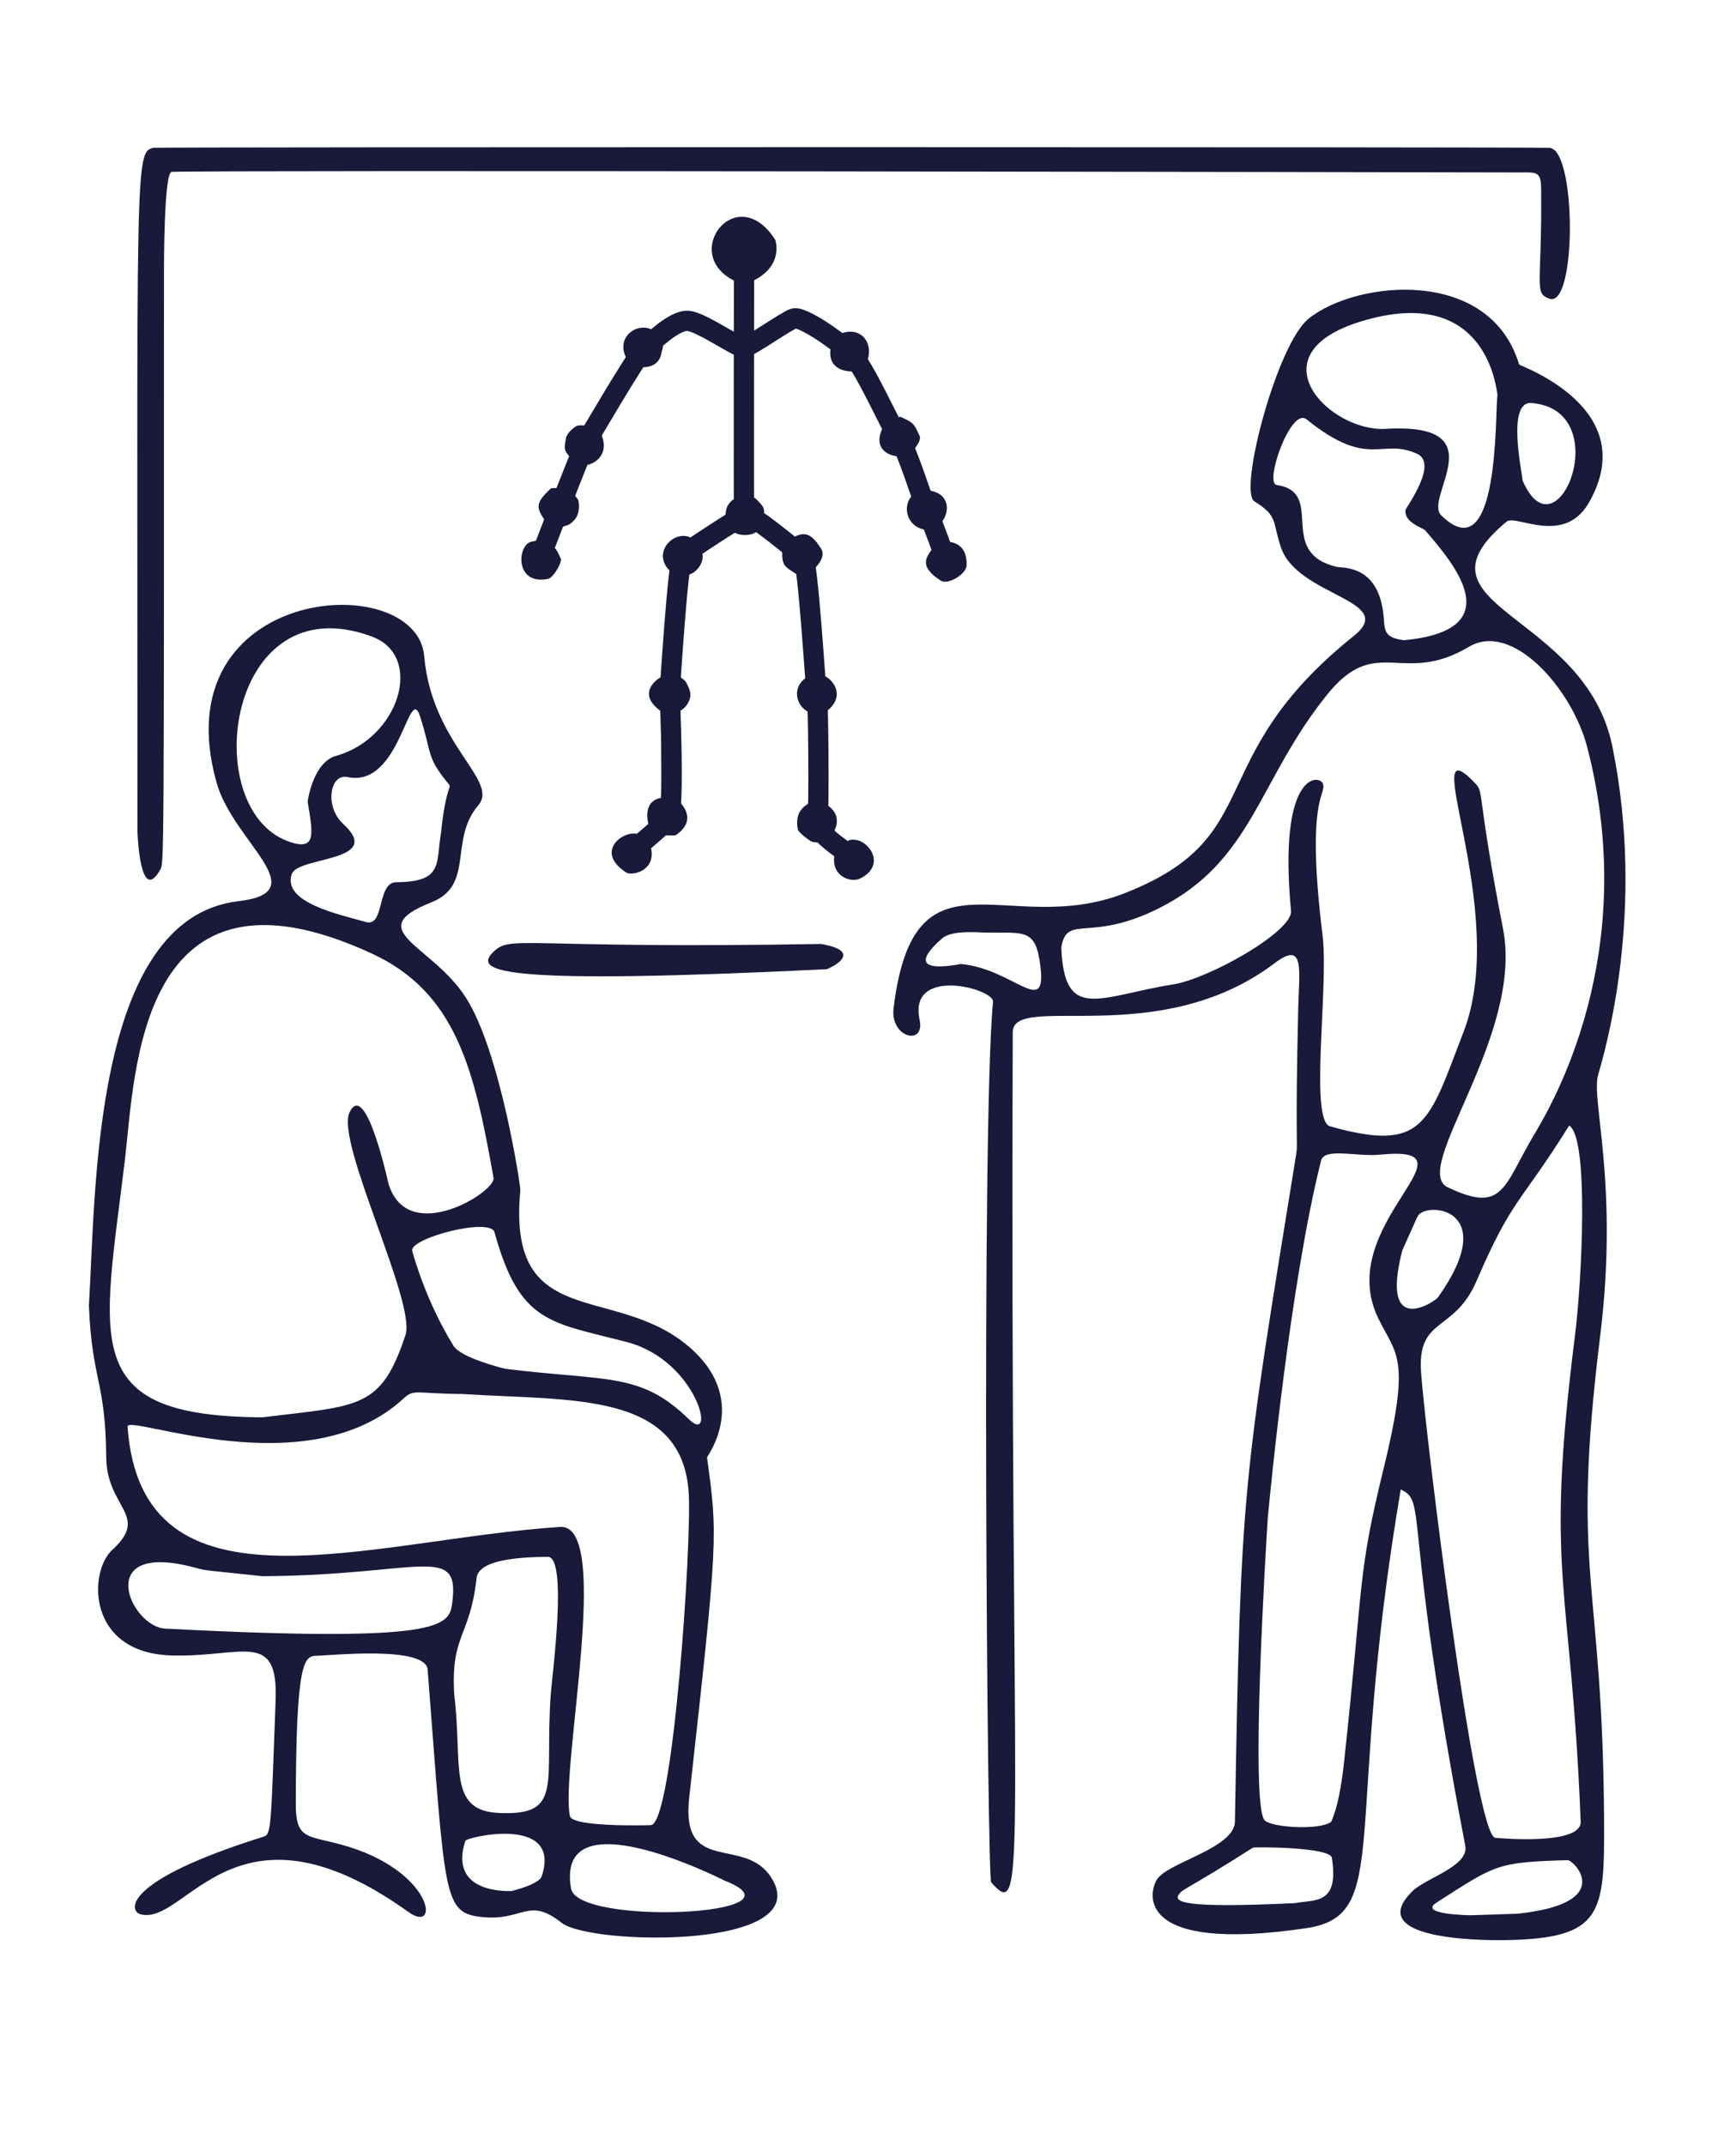 <?xml version="1.0" encoding="UTF-8" standalone="no"?><!DOCTYPE svg PUBLIC "-//W3C//DTD SVG 1.1//EN" "http://www.w3.org/Graphics/SVG/1.1/DTD/svg11.dtd"><svg width="100%" height="100%" viewBox="0 0 1787 2208" version="1.1" xmlns="http://www.w3.org/2000/svg" xmlns:xlink="http://www.w3.org/1999/xlink" xml:space="preserve" xmlns:serif="http://www.serif.com/" style="fill-rule:evenodd;clip-rule:evenodd;stroke-linecap:round;stroke-linejoin:round;stroke-miterlimit:1.5;"><rect id="Artboard1" x="0" y="0" width="1786.479" height="2208" style="fill:none;"/><g id="_3" serif:id="3"><path d="M1441.887,1533.224c-59.582,351.756 -7.893,438.349 -97.083,451.575c-178.446,26.462 -162.558,-38.197 -153.148,-51.077c12.427,-17.009 79.074,-31.562 79.545,-58.533c6.043,-345.937 7.78,-345.645 63.125,-687.368c1.922,-11.867 -1.259,-11.919 2.048,-150.253c0.932,-38.966 7.061,-69.808 -24.221,-46.144c-120.055,90.819 -269.492,29.574 -269.642,71.098c-3.045,845.249 17.115,920.7 -22.248,874.981c-3.914,-4.546 -10.302,-776.325 1.93,-906.333c1.265,-13.447 -87.544,-37.18 -75.555,18.57c5.864,27.269 -30.562,18.779 -26.782,-12.125c21.181,-173.17 117.065,-70.836 237.972,-118.232c149.205,-58.49 76.989,-137.527 235.849,-264.847c45.923,-36.806 -58.316,-40.54 -75.177,-91.275c-9.109,-27.41 -2.724,-31.76 -27.318,-47.247c-16.464,-10.367 23.121,-162.027 56.12,-188.222c50.109,-39.778 186.466,-52.749 216.438,47.379c0.438,1.463 127.193,44.759 72.035,141.913c-25.741,45.34 -75.381,11.937 -84.913,19.867c-106.121,88.288 80.478,92.165 108.877,231.446c34.492,169.164 -7.082,311.986 -14.645,337.971c-7.575,26.022 21.506,111.52 2.085,268.924c-30.728,249.054 2.815,248.423 4.022,499.835c0.454,94.575 -1.538,119.985 -99.932,121.969c-8.755,0.177 -152.287,3.071 -97.071,-50.573c13.946,-13.549 58.16,-25.54 54.141,-46.506c-65.186,-340.118 -38.421,-353.619 -66.455,-366.792Zm1.628,-246.204c-23.6,91.481 33.791,52.58 36.613,48.613c65.28,-91.752 -11.156,-99.117 -20.43,-84.207c-1.652,2.656 -1.199,2.637 -16.183,35.594Zm171.728,-128.374c-49.862,80.167 -58.413,73.971 -95.384,160.099c-22.954,53.474 -61.098,36.273 -57.04,93.951c4.414,62.747 55.397,477.349 76.401,479.143c7.131,0.609 88.864,7.586 87.898,-16.681c-9.984,-250.698 -37.358,-250.271 -5.931,-499.917c7.293,-57.935 14.599,-204.523 -5.943,-216.595Zm-310.241,403.896c-1.546,24.876 -18.557,298.583 -2.916,311.534c7.88,7.119 55.82,10.238 68.158,1.347c6.581,-14.487 10.539,-36.08 13.427,-62.704c20.52,-189.119 13.343,-189.648 40.496,-300.578c28.425,-116.13 13.154,-116.942 -5.367,-154.979c-47.27,-97.078 109.731,-179.324 1.385,-168.538c-22.945,2.284 -56.875,-7.551 -60.284,6.001c-31.649,125.832 -52.053,338.294 -54.898,367.917Zm27.823,396.504c20.278,-3.834 45.943,2.272 38.143,-46.73c-1.767,-11.103 -79.759,-11.261 -81.201,-10.347c-70.473,44.648 -71.987,42.102 -76.176,47.96c-5.564,7.782 2.348,14.691 119.234,9.116Zm-318.981,-999.089c-2.048,0.348 -33.097,-3.329 -43.587,5.71c-5.995,5.165 -44.934,38.297 18.759,26.667c54.496,4.859 88.747,56.419 81.854,1.451c-4.898,-39.055 -16.939,-33.041 -57.025,-33.828Zm500.085,1011.579c46.334,-1.662 46.059,-1.352 50.04,-1.795c100.267,-11.146 55.753,-55.115 49.823,-54.933c-72.954,2.241 -73.15,3.969 -135.246,43.798c-18.759,12.032 32.369,12.879 35.383,12.929Zm27.5,-1565.098c-1.669,-12.636 -15.027,-113.767 -140.216,-75.642c-111.807,34.05 -32.332,114.061 25.031,110.661c115.488,-6.847 38.637,70.724 57.336,89.055c60.376,59.186 55.179,-105.187 57.849,-124.074Zm25.883,88.097c35.57,83.458 97.389,-72.575 9.122,-79.678c-25.261,-2.033 -10.234,68.302 -9.122,79.678Zm-474.842,480.601c3.009,77.751 38.972,50.308 115.297,38.168c36.852,-5.862 123.194,-54.559 121.188,-75.729c-13.589,-143.388 29.401,-140.914 32.828,-130.692c3.969,11.84 -18.003,12.36 -0.367,156.091c6.437,52.464 -13.758,190.384 7.68,196.428c97.207,27.405 101.168,-2.971 137.456,-97.209c48.494,-125.936 -51.558,-323.235 12.695,-255.098c8.322,8.825 0.969,10.613 27.948,149.026c21.547,110.541 -95.894,247.488 -56.948,266.067c57.863,27.604 57.033,-0.789 89.506,-55.215c16.477,-27.616 109.855,-184.12 53.95,-398.344c-15.452,-59.209 -76.712,-129.559 -121.626,-102.826c-68.719,40.903 -95.084,-13.779 -145.768,48.988c-71.484,88.526 -76.366,171.162 -172.718,219.838c-72.073,36.411 -95.138,5.608 -101.119,40.507Zm352.597,-316.095c111.311,-10.412 50.334,-79.994 22.15,-112.928c-2.66,-3.108 -21.545,-7.76 -20.51,-20.846c0.209,-2.642 34.443,-47.843 11.943,-58.161c-37.092,-17.01 -49.047,16.637 -113.756,-35.446c-16.12,-12.975 -43.75,65.669 -30.73,67.586c51.185,7.535 -1.18,69.311 61.73,84.239c5.653,1.341 35.5,-1.715 45.592,35.006c7.081,25.766 -3.705,36.822 23.581,40.55Z" style="fill:#19193a;"/><path d="M91.521,1343.869c7.202,-114.386 2.884,-398.738 153.987,-416.226c80.159,-9.277 -5.25,-60.399 -22.557,-121.976c-57.31,-203.914 205.822,-221.801 213.723,-130.223c7.862,91.129 77.655,127.783 55.642,153.553c-30.557,35.772 -3.414,82.105 -48.274,99.844c-72.841,28.803 0.806,43.696 35.623,98.243c35.465,55.561 56.331,194.413 55.973,198.171c-13.78,144.579 93.723,96.661 170.191,158.263c68.424,55.121 21.863,115.87 21.958,116.57c11.048,81.28 11.633,81.427 -18.311,350.205c-8.997,80.758 56.327,39.116 84.127,82.005c48.609,74.993 -185.974,70.416 -215.528,46.984c-34.592,-27.426 -39.596,-1.163 -82.659,-6.001c-39.523,-4.44 -37.026,-20.401 -55.199,-254.607c-1.934,-24.926 -100.551,-14.487 -113.935,-14.272c-13.2,0.212 -21.567,3.766 -21.81,152.012c-0.061,37.384 11.506,32.7 47.295,42.526c94.452,25.933 101.788,92.988 68.764,69.292c-178.984,-128.429 -228.874,15.289 -276.04,2.241c-11.562,-3.198 -19.648,-33.993 126.92,-79.86c7.949,-2.488 7.465,-9.263 12.325,-140.451c2.713,-73.247 -34.967,-43.867 -107.262,-46.073c-87.338,-2.665 -85.435,-86.208 -60.96,-108.599c39.121,-35.79 -5.662,-42.775 -6.163,-95.408c-0.759,-79.789 -14.559,-77.44 -17.83,-156.212Zm428.4,65.122c105.721,13.136 139.054,3.096 189.193,51.928c28.58,27.835 9.32,-60.329 -64.008,-79.482c-78.63,-20.538 -110.081,-18.697 -136.09,-113.008c-4.329,-15.699 -88.323,6.273 -84.654,19.357c2.299,8.197 14.736,52.545 42.456,97.575c7.465,12.127 48.594,22.494 53.102,23.63Zm-249.725,213.519c-57.235,-6.244 -56.125,-5.177 -69.1,-8.697c-106.337,-28.843 -67.242,60.773 -31.083,62.652c285.22,14.825 292.281,-2.533 295.436,-26.049c8.42,-62.762 -32.473,-28.824 -195.252,-27.906Zm206.211,-187.534c-48.35,-0.315 -50.081,-5.537 -60.882,4.476c-98.993,91.772 -285.227,15.39 -284.252,29.066c14.526,203.625 249.245,116.229 445.204,103.262c54.384,-3.599 -0.065,248.727 10.168,297.617c2.385,11.396 76.532,9.55 83.231,9.383c23.121,-0.576 42.109,-289.899 39.118,-341.236c-6.174,-105.948 -121.221,-95.29 -232.586,-102.57Zm-159.749,-609.913c0.702,-4.373 6.52,-40.612 29.293,-46.984c64.986,-18.185 91.019,-102.631 37.014,-122.746c-149.211,-55.576 -179.231,175.878 -87.063,210.433c30.809,11.55 26.045,-8.068 20.756,-40.703Zm137.402,31.355c4.83,-46.027 10.819,-45.696 8.287,-48.733c-23.895,-28.66 -17.408,-31.255 -29.846,-69.956c-11.765,-36.606 -20.051,73.873 -74.819,62.164c-18.186,-3.888 -23.786,30.516 -4.433,48.205c43.066,39.362 -46.63,33.26 -52.911,51.619c-10.182,29.762 50.606,41.926 76.288,49.387c19.54,5.677 11.279,-40.775 31.057,-40.949c48.65,-0.429 40.956,-18.298 46.377,-51.736Zm13.487,887.604c9.025,73.587 -7.528,120.005 46.482,122.25c66.417,2.761 46.368,-29.756 52.9,-122.258c1.275,-18.055 17.815,-141.576 -3.076,-141.461c-70.777,0.39 -72.657,16.66 -73.362,22.764c-7.009,60.671 -26.496,57.068 -22.944,118.705Zm59.147,202.554c2.675,-0.668 28.213,-7.044 30.93,-15.201c21.111,-63.376 -77.339,-40.388 -78.626,-36.424c-17.452,53.74 42.076,51.808 47.696,51.625Zm219.082,-10.762c-11.338,-5.618 -174.249,-86.336 -157.96,8.192c6.693,38.841 249.86,27.688 157.96,-8.192Zm-475.555,-476.859c99.255,-12.221 121.967,-7.954 147.195,-84.805c11.025,-33.586 -72.212,-198.721 -57.61,-229.094c16.72,-34.782 39.73,72.316 40.328,74.202c20.24,63.801 110.414,7.483 107.914,-6.667c-19.703,-111.526 -38.419,-190.958 -125.474,-231.108c-240.941,-111.122 -243.372,123.848 -254.03,212.747c-22.525,187.877 -48.472,263.73 141.678,264.726Z" style="fill:#19193a;"/><path d="M141.516,856.373c-0.026,-689.745 -3.065,-700.238 16.526,-704.228c4.206,-0.857 1410.148,-0.902 1436.785,0.019c28.152,0.973 28.359,166.35 -0.233,155.228c-15.889,-6.181 -7.182,-12.503 -8.194,-113.491c-0.181,-18.02 -5.222,-16.36 -22.537,-16.393c-110.972,-0.212 -1344.634,-2.572 -1387.147,-0.599c-7.955,0.369 -7.942,96.084 -7.941,104.465c0.082,606.607 -0.081,607.096 -3.652,613.508c-20.794,37.344 -23.472,-34.899 -23.606,-38.51Z" style="fill:#19193a;"/><path d="M845.123,971.698c47.547,8.304 6.618,25.95 5.957,25.983c-334.858,16.378 -363.28,2.888 -344.102,-16.907c18.83,-19.435 24.378,-3.64 338.144,-9.076Z" style="fill:#19193a;"/><g id="skeleton"><g id="skeleton1" serif:id="skeleton"><path d="M759.625,276.6c3.613,1.029 8.635,1.029 12.248,0c1.059,7.766 1.318,18.463 0.555,70.07c-0.058,3.917 3.225,1.928 42.066,-25.056c6.499,-4.515 7.35,1.104 8.004,1.95c3.622,3.613 2.762,4.183 1.162,9.035l-1.234,0c-0.362,0.307 -4.307,3.652 -4.585,3.778c-1.232,0.556 -8.356,3.771 -14.761,8.215c-25.683,17.822 -26.182,16.83 -28.283,18.534c-4.839,-7.164 1.14,-16.374 -6.151,-11.739c-2.785,1.77 -2.995,1.777 -5.791,0c-6.601,-4.196 -1.102,4.263 -6.151,11.739c-37.653,-23.311 -38.108,-22.519 -44.321,-27.702c-6.494,-5.418 -20.352,12.149 -31.424,16.105c-1.218,-3.305 -1.478,-3.067 -5.919,-9.775c1.462,-1.43 6.536,-6.39 20.287,-15.557c11.318,-7.546 13.664,-3.081 13.79,-3.135c5.792,-2.479 5.533,0.243 11.514,2.657c7.35,2.966 38.138,26.232 38.441,20.95c1.815,-31.67 -1.373,-31.581 0.555,-70.07Z" style="fill:#19193a;"/><path d="M756.703,363.127c5.05,-7.476 -0.45,-15.935 6.151,-11.739c2.796,1.777 3.006,1.77 5.791,-0c7.291,-4.634 1.312,4.575 6.151,11.739c-2.471,3.467 -2.238,3.464 -2.107,7.693c0.312,10.05 -0.665,134.603 0.512,140.583c-6.436,-0.987 -6.343,-1.501 -12.612,-0c1.172,-5.907 -1.686,-5.403 -1.769,-9.975c-2.337,-127.88 4.305,-129.289 -2.117,-138.3Z" style="fill:#19193a;"/><path d="M833.842,589.374c2.362,8.766 -0.953,9.269 2.894,17.644c4.431,9.647 -2.222,10.818 2.295,20.652c4.973,10.828 -2.624,12.237 2.295,22.946c4.431,9.647 -2.222,10.818 2.295,20.652c0.933,2.031 -2.491,13.154 3.04,23.854c-10.767,0.166 -10.746,-0.191 -13.593,0.62c-2.582,-13.249 -9.811,-77.209 -10.012,-94.375c-0.01,-0.84 -1.552,-0.274 -2.843,-10.112c7.206,0.122 7.253,1.092 13.631,-1.881Z" style="fill:#19193a;"/><path d="M694.006,591.25c4.991,0.062 9.983,0.124 14.974,0.186c-7.036,13.611 1.46,15.535 -4.923,29.369c-5.458,11.83 3.183,13.369 -2.295,25.241c-1.669,3.618 1.246,4.002 -3.297,49.698c-2.837,-0.814 -2.817,-0.455 -13.586,-0.619c0.326,-7.79 9.774,-93.195 9.127,-103.874Z" style="fill:#19193a;"/><path d="M833.979,826.098c9.667,-0.132 9.586,-0.718 13.645,0.438c20.449,10.193 12.488,26.075 11.396,28.254c-4.355,8.59 -6.051,6.946 -10.006,9.535c-6.113,3.09 -6.075,3.219 -12.742,2.292c-1.987,-0.277 -14.454,-9.772 -15.03,-12.75c-3.987,-20.592 9.913,-25.679 12.736,-27.769Z" style="fill:#19193a;"/><path d="M952.21,504.669c25.502,0.484 27.66,22.783 14.727,35.664c-9.229,4.594 -10.31,4.912 -11.262,5.193c-24.018,-0.816 -28.497,-28.716 -13.508,-37.755c4.366,-3.22 4.468,-2.911 10.043,-3.101Z" style="fill:#19193a;"/><path d="M812.998,555.09c14.902,-8.754 21.463,-7.086 32.26,9.766c6.513,10.166 -9.727,23.166 -11.416,24.518c-6.378,2.972 -6.425,2.003 -13.631,1.881c-13.573,-8.668 -15.339,-9.218 -15.037,-25.474c3.628,-5.602 3.759,-5.296 7.824,-10.691Z" style="fill:#19193a;"/><path d="M870.803,866.514c16.976,-10.962 46.194,21.969 14.813,37.709c-11.211,5.623 -33.483,-4.396 -25.37,-28.665c5.934,-8.342 9.13,-7.95 10.557,-9.044Z" style="fill:#19193a;"/><path d="M577.034,502.374c6.336,0.215 6.1,0.752 11.83,3.41c2.153,3.564 5.736,7.939 6.275,8.597c0.402,0.491 3.282,13.755 -4.46,21.498c-6.044,6.045 -6.889,4.381 -14.787,7.368c-7.432,-1.068 -6.935,-1.901 -13.584,-5.211c-9.276,-14.406 -13.322,-18.655 4.578,-35.052c0.907,-0.831 0.828,-0.435 10.149,-0.612Z" style="fill:#19193a;"/><path d="M674.942,341.688c4.447,6.717 4.707,6.478 5.927,9.788c2.836,5.994 1.113,6.114 -0.117,12.507c-3.215,16.709 -21.853,13.898 -23.458,13.868c-4.077,-2.637 -8.171,-3.577 -10.457,-5.834c-16.825,-24.286 10.998,-43.845 28.106,-30.328Z" style="fill:#19193a;"/><path d="M972.862,557.445c5.962,0.15 22.879,1.179 22.148,24.477c-0.291,9.298 -19.359,20.406 -26.57,15.787c-24.33,-15.588 -14.127,-25.302 -6.921,-35.187c5.376,-3.304 4.903,-4.154 11.343,-5.077Z" style="fill:#19193a;"/><path d="M755.665,288.858c-55.928,-27.879 2.722,-103.854 42.213,-42.214c0.45,0.702 9.149,26.551 -22.272,42.214c-5.882,1.676 -14.059,1.676 -19.942,-0Z" style="fill:#19193a;"/><path d="M684.879,695.125c10.769,0.165 10.749,-0.194 13.586,0.619c5.29,4.139 6.164,3.187 9.114,9.087c2.094,4.187 3.954,9.366 2.728,13.654c-3.758,13.143 -14.635,15.119 -16.408,15.441c-4.167,2.592 -4.395,0.899 -11.367,-0.403c-30.483,-19.467 -4.55,-37.115 2.347,-38.398Z" style="fill:#19193a;"/><path d="M862.896,344.661c22.602,-11.369 39.017,9.156 28.242,30.538c-6.104,3.897 -6.162,3.267 -12.304,7.241c-2.83,0.071 -29.299,0.731 -23.345,-26.59c2.171,-7.348 7.028,-10.807 7.407,-11.188Z" style="fill:#19193a;"/><path d="M658.441,859.63c1.427,1.094 4.622,0.702 10.557,9.044c9.307,27.84 -18.712,33.087 -24.102,29.634c-35.82,-22.949 0.981,-46.791 13.546,-38.678Z" style="fill:#19193a;"/><path d="M556.405,555.163c7.865,2.325 10.541,4.449 11.318,5.066c6.073,6.617 5.763,6.707 9.495,14.728c1.739,3.737 -7.669,19.755 -12.762,20.832c-35.138,7.425 -32.067,-35.425 -17.309,-38.168c0.753,-0.14 5.144,-0.956 9.257,-2.458Z" style="fill:#19193a;"/><path d="M714.584,555.64c4.794,5.244 6.338,4.388 7.418,11.303c4.979,10.233 -4.861,22.957 -13.021,24.492c-4.991,-0.062 -9.983,-0.124 -14.974,-0.186c-28.524,-19.934 1.894,-50.58 20.578,-35.61Z" style="fill:#19193a;"/><path d="M680.29,821.33c7.431,-1.779 7.301,-0.799 14.975,0.179c2.365,1.884 25.644,20.427 0.915,37.787c-1.768,1.241 -1.915,0.606 -18.235,0.431c-2.995,-2.131 -2.763,-2.3 -10.012,-9.533c-0.702,-2.412 -7.333,-25.174 12.357,-28.864Z" style="fill:#19193a;"/><path d="M760.603,511.553c6.277,-1.503 6.184,-0.989 12.628,0c4.803,0.9 4.411,1.579 7.903,5.071c7.546,7.546 4.937,8.735 5.074,19.379c-0.409,7.18 -2.529,6.042 -7.375,11.341c-5.484,4.398 -17.973,4.698 -23.834,0.001c-4.846,-5.301 -6.965,-4.164 -7.374,-11.341c-4.083,-19.42 11.371,-24.151 12.978,-24.452Z" style="fill:#19193a;"/><path d="M922.537,431.015c3.49,-2.32 4.122,-2.038 4.477,-1.88c13.748,6.135 13.72,6.886 19.642,19.616c2.457,5.281 -7.871,16.489 -8.944,17.653c-5.171,4.365 -5.574,3.259 -11.893,3.413c-13.366,-0.337 -28.821,-9.909 -15.333,-32.868c5.243,-4.734 5.019,-5.57 12.05,-5.935Z" style="fill:#19193a;"/><path d="M606.889,438.14c7.341,2.163 10.8,7.014 11.191,7.403c10.496,20.888 -4.959,32.998 -16.951,33.456c-8.02,-0.455 -9.849,-4.358 -11.893,-5.71c-8.504,-9.228 -8.975,-9.867 -6.649,-22.243c0.684,-3.637 4.374,-7.327 4.897,-7.85c7.483,-7.483 8.691,-4.909 19.404,-5.056Z" style="fill:#19193a;"/><path d="M833.066,695.742c2.847,-0.811 2.826,-0.454 13.593,-0.62c8.357,1.572 27.158,21.036 2.347,38.4c-4.405,0.697 -4.422,0.564 -4.757,0.753c-4.832,2.729 -4.928,0.241 -10.267,-0.645c-14.804,-5.264 -20.75,-28.002 -0.916,-37.889Z" style="fill:#19193a;"/><path d="M833.982,733.631c5.338,0.885 5.435,3.374 10.267,0.645c0.336,-0.189 0.352,-0.056 4.757,-0.753c-2.877,14.639 1.9,32.105 -1.382,93.014c-4.059,-1.157 -3.979,-0.57 -13.645,-0.438c0.961,-4.944 0.942,-87.92 0.004,-92.468Z" style="fill:#19193a;"/><path d="M682.532,733.523c6.971,1.302 7.2,2.995 11.367,0.403c3.381,70.121 -1.998,70.274 1.366,87.583c-7.675,-0.978 -7.545,-1.958 -14.975,-0.179c1.111,-5.644 0.292,-37.115 0.513,-53.565c0.043,-3.221 2.251,-5.256 2.278,-6.851c0.387,-22.651 -0.124,-25.242 -0.549,-27.392Z" style="fill:#19193a;"/><path d="M646.837,372.016c2.286,2.258 6.381,3.197 10.457,5.834c-4.462,5.783 -9.435,15.694 -10.149,17.117c-4.73,9.427 -27.357,43.344 -29.064,50.576c-0.391,-0.388 -3.85,-5.24 -11.191,-7.403c1.361,-4.01 34.223,-60.111 39.947,-66.124Z" style="fill:#19193a;"/><path d="M891.139,375.199c1.648,6.949 29.607,53.853 31.398,55.816c-7.031,0.365 -6.807,1.201 -12.05,5.935c-1.467,-2.079 -30.237,-52.675 -31.653,-54.51c6.142,-3.973 6.2,-3.344 12.304,-7.241Z" style="fill:#19193a;"/><path d="M822.59,323.474c12.313,-6.949 19.348,9.863 40.306,21.187c-0.379,0.382 -5.235,3.84 -7.407,11.188c-0.173,-0.09 -2.168,-1.122 -2.168,-1.122c-2.787,-3.064 -26.876,-19.924 -29.568,-22.207c1.602,-4.858 2.464,-5.429 -1.163,-9.047Z" style="fill:#19193a;"/><path d="M937.713,466.405c6.392,9.048 14.217,36.188 14.498,38.264c-5.575,0.189 -5.677,-0.119 -10.043,3.101c-3.195,-3.218 -3.59,-2.798 -4.132,-4.918c-5.992,-23.428 -10.748,-24.754 -12.215,-33.034c6.319,-0.154 6.722,0.952 11.893,-3.413Z" style="fill:#19193a;"/><path d="M747.625,536.005c0.409,7.177 2.528,6.04 7.374,11.341c-5.99,1.258 -16.063,10.793 -32.997,19.598c-1.079,-6.915 -2.624,-6.059 -7.418,-11.303c4.478,-0.94 26.014,-15.892 33.041,-19.636Z" style="fill:#19193a;"/><path d="M786.208,536.003c1.921,0.998 1.105,2.176 22.54,14.983c0.406,0.242 0.315,0.304 4.25,4.103c-4.065,5.395 -4.197,5.089 -7.824,10.691c-7.922,-6.876 -22.385,-16.455 -26.341,-18.436c4.846,-5.299 6.967,-4.161 7.375,-11.341Z" style="fill:#19193a;"/><path d="M589.237,473.289c2.044,1.352 3.873,5.255 11.893,5.71c-8.511,16.134 -6.633,16.645 -10.075,24.881c-0.373,0.893 -1.818,1.012 -2.191,1.905c-5.73,-2.658 -5.493,-3.195 -11.83,-3.41c0.428,-2.526 9.068,-24.537 12.203,-29.085Z" style="fill:#19193a;"/><path d="M562.307,538.037c6.65,3.31 6.152,4.143 13.584,5.211c-4.473,8.362 -3.894,8.433 -8.168,16.981c-0.777,-0.617 -3.454,-2.741 -11.318,-5.066c4.244,-8.253 4.335,-8.036 5.902,-17.126Z" style="fill:#19193a;"/><path d="M966.937,540.332c1.483,5.573 4.806,8.824 5.925,17.113c-6.44,0.923 -5.967,1.773 -11.343,5.077c-0.838,-4.231 -5.319,-15.659 -5.844,-16.997c0.952,-0.28 2.033,-0.599 11.262,-5.193Z" style="fill:#19193a;"/><path d="M859.021,854.79c4.098,7.648 4.481,7.356 11.782,11.723c-1.427,1.094 -4.622,0.702 -10.557,9.044c-3.744,-3.744 -7.487,-7.489 -11.231,-11.233c3.955,-2.589 5.651,-0.944 10.006,-9.535Z" style="fill:#19193a;"/><path d="M667.933,850.194c7.249,7.233 7.017,7.402 10.012,9.533l-8.947,8.947c-5.934,-8.342 -9.13,-7.95 -10.557,-9.044c6.056,-3.623 6.209,-3.384 9.492,-9.436Z" style="fill:#19193a;"/><path d="M710.699,331.279c-1.948,1.307 -1.997,2.031 -4.017,0.676c-1.69,-1.134 2.392,-8.146 4.017,-0.676Z" style="fill:#19193a;"/></g><path d="M650.333,876.167c0,0 30.515,-24.831 37.5,-33.333c6.985,-8.502 1.527,-129.167 1.527,-129.167c0,0 8.446,-137.734 13.482,-142.119c5.036,-4.386 56.77,-38.384 63.896,-41.214c7.126,-2.83 53.27,37.849 59.229,41.214c5.959,3.365 13.425,138.509 14.924,143.773c1.499,5.264 2.436,118.785 0.601,131.157c-1.835,12.372 33.746,32.202 38.007,38.023" style="fill:none;stroke:#19193a;stroke-width:20.83px;"/><path d="M557.065,571.547l18.826,-48.736l25.583,-64.398c0,0 54.058,-92.678 61.359,-98.913c7.301,-6.235 31.409,-30.815 45.833,-29.167c14.425,1.648 50.939,27.97 57.083,27.322c6.143,-0.648 43.043,-26.966 51.251,-29.773c8.208,-2.808 43.733,21.437 58.333,35.245c14.601,13.808 41.928,77.348 50,88.04c8.072,10.692 26.286,69.524 29.167,75c2.881,5.476 19.321,49.253 20.194,54.167" style="fill:none;stroke:#19193a;stroke-width:20.83px;"/><path d="M765.879,259.5c0,0 -0.354,264.669 0,270.833" style="fill:none;stroke:#19193a;stroke-width:20.83px;"/></g></g></svg>